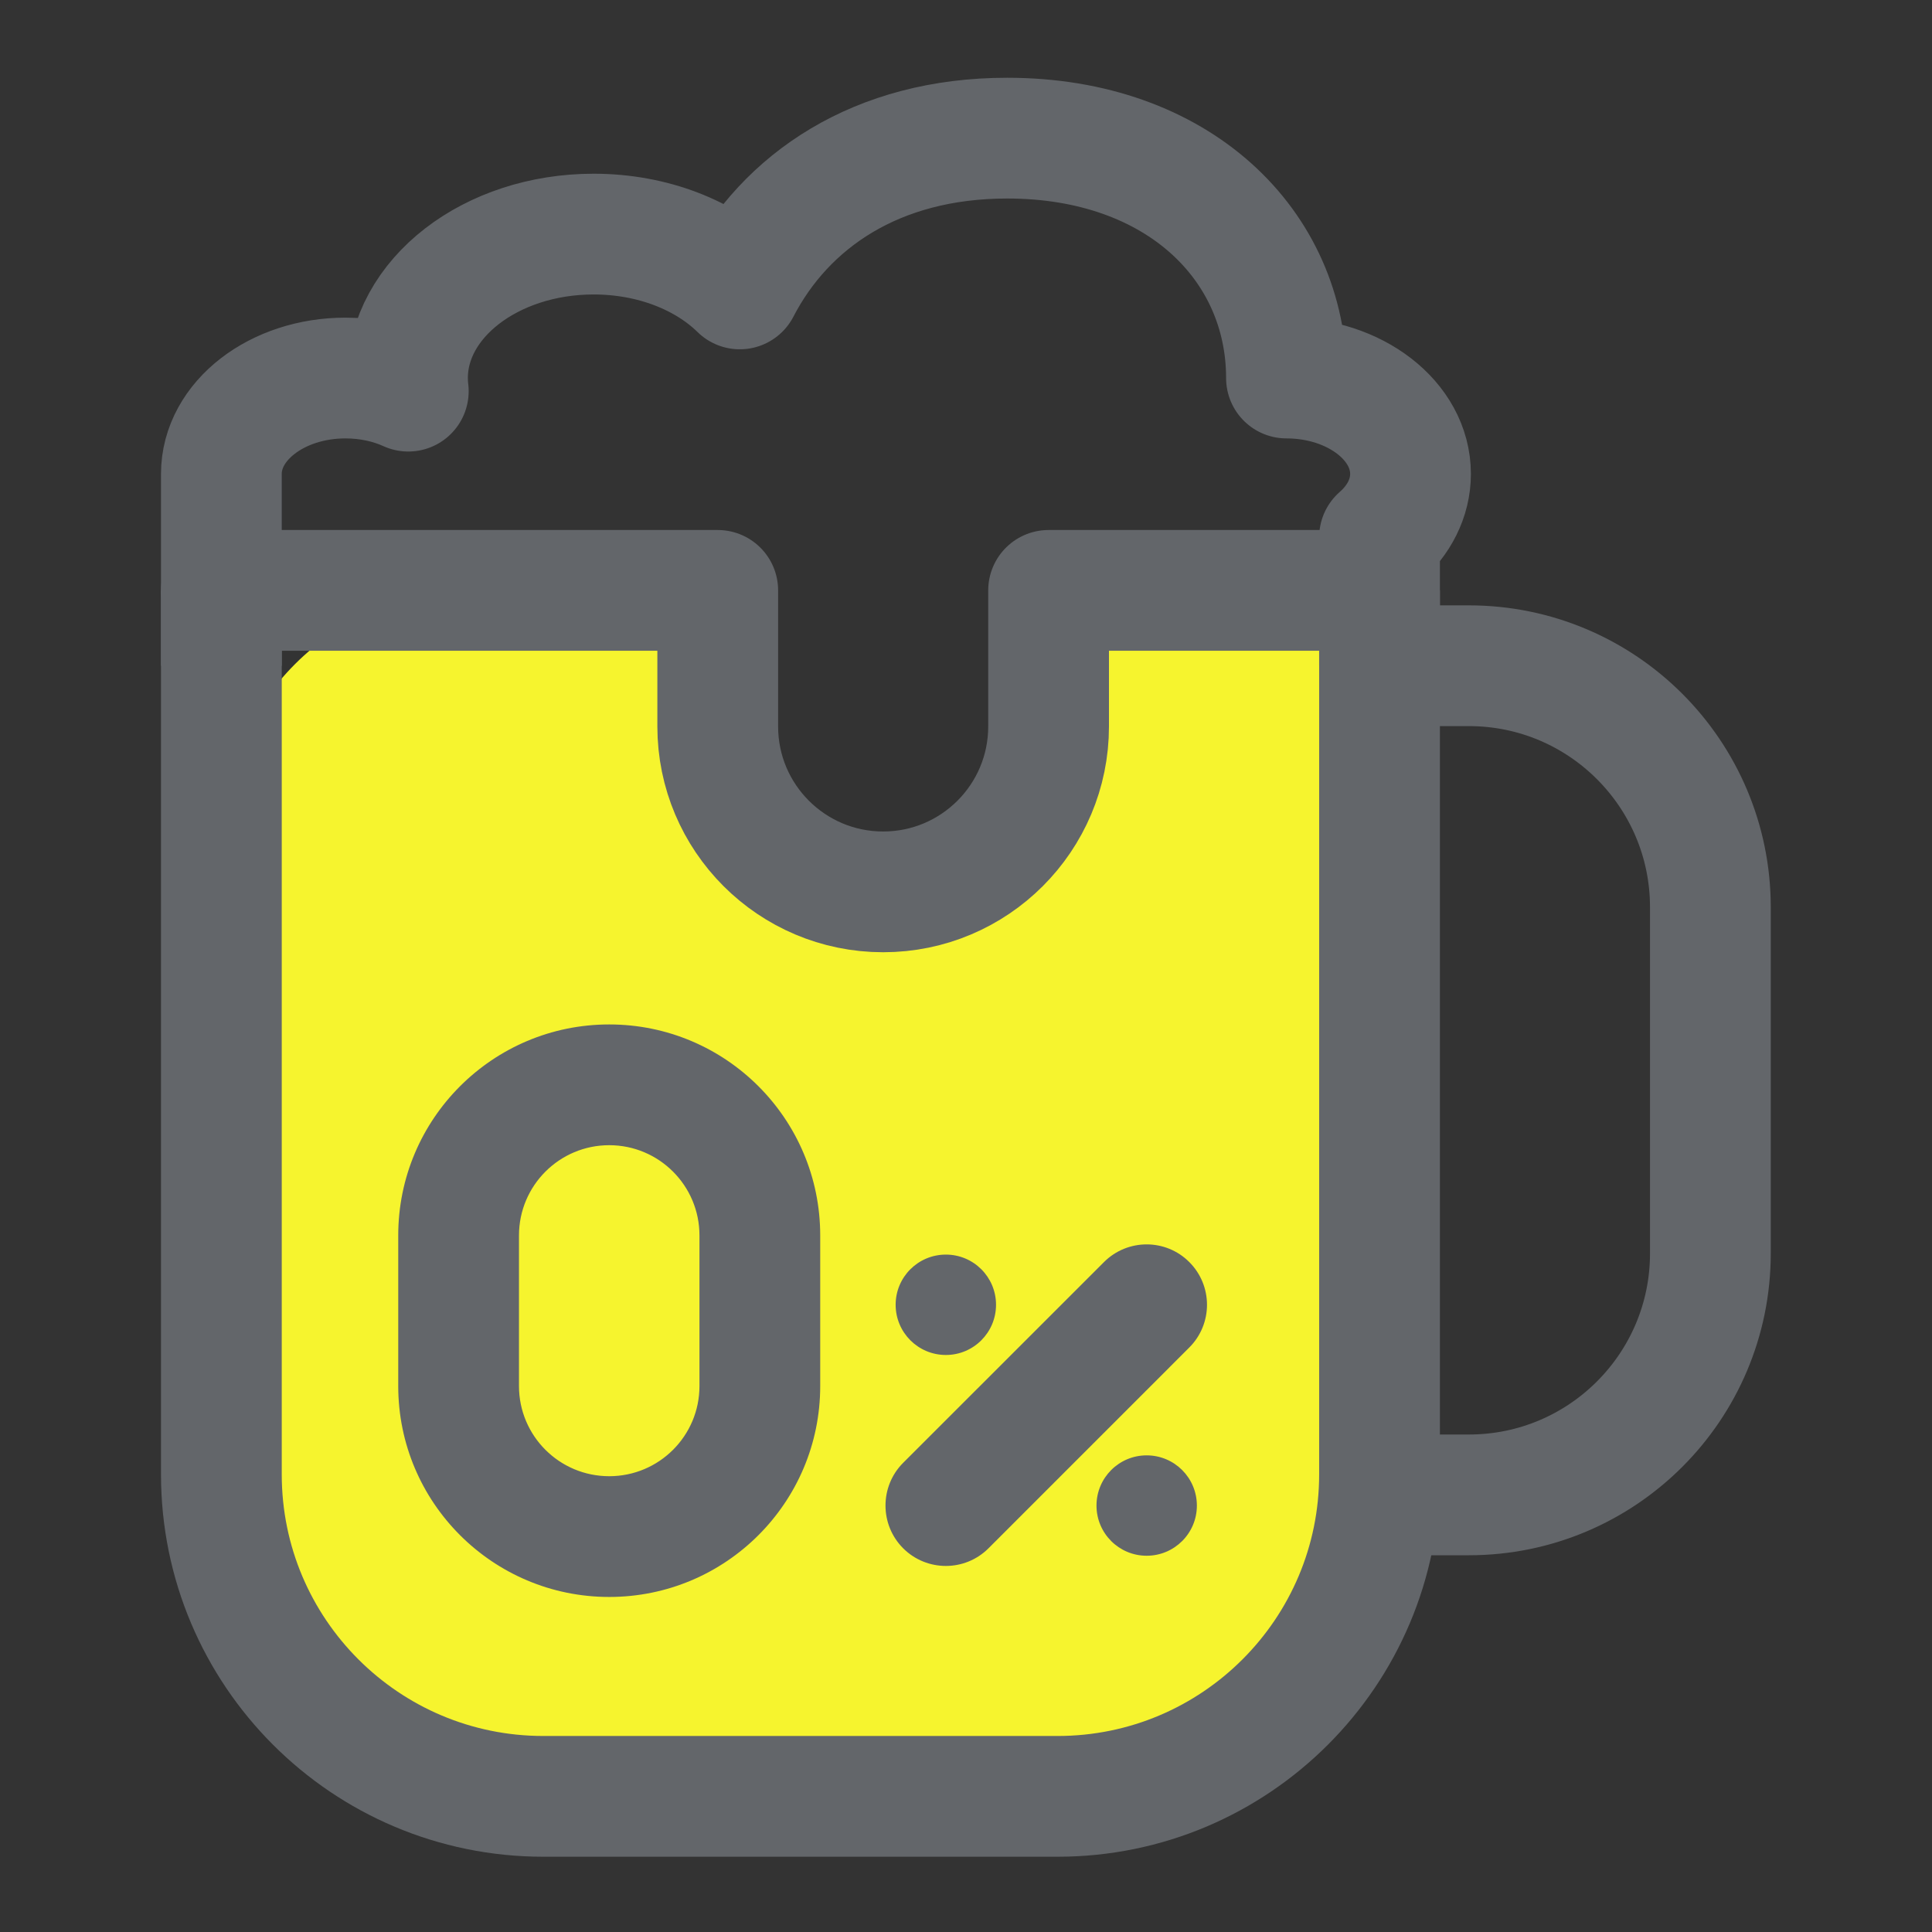 <svg width="24" height="24" viewBox="0 0 24 24" fill="none" xmlns="http://www.w3.org/2000/svg">
<rect x="0" y="0" width="24" height="24" fill="#333333" stroke="none"/>
<path d="M17.137 18.315V9.402C17.137 8.26 16.211 7.334 15.068 7.334H13.905C13.405 7.334 13 7.739 13 8.239V8.5C13 9.605 12.105 10.5 11 10.5C9.895 10.5 9 9.605 9 8.5V8.239C9 7.739 8.595 7.334 8.095 7.334H5.875C4.149 7.334 2.75 8.733 2.75 10.459V18.315C2.75 20.524 4.541 22.315 6.75 22.315H13.137C15.346 22.315 17.137 20.524 17.137 18.315Z" fill="#F6F42E"/>
<path d="M17.137 7.334V18.315C17.137 20.524 15.346 22.315 13.137 22.315H6.75C4.541 22.315 2.75 20.524 2.75 18.315V7.334" stroke="#63666A" stroke-width="1.5" stroke-linejoin="round"/>
<path d="M17.137 8.27H18.247C19.904 8.27 21.247 9.614 21.247 11.27V15.57C21.247 17.226 19.904 18.57 18.247 18.57H17.137" stroke="#63666A" stroke-width="1.5" stroke-linejoin="round"/>
<path d="M2.75 7.334H8.916V9.024C8.916 10.159 9.836 11.079 10.971 11.079V11.079C12.106 11.079 13.026 10.159 13.026 9.024V7.334H16.623" stroke="#63666A" stroke-width="1.5" stroke-linecap="round" stroke-linejoin="round"/>
<path d="M2.75 8.27V5.887C2.75 5.229 3.44 4.696 4.291 4.696C4.576 4.696 4.843 4.755 5.072 4.859C5.065 4.805 5.062 4.751 5.062 4.696C5.062 3.708 6.097 2.908 7.374 2.908C8.111 2.908 8.767 3.174 9.19 3.589C9.758 2.492 10.89 1.716 12.512 1.716C14.641 1.716 15.981 3.05 15.981 4.696C16.832 4.696 17.522 5.229 17.522 5.887C17.522 6.189 17.377 6.465 17.137 6.675V8.27" stroke="#63666A" stroke-width="1.5" stroke-linejoin="round"/>
<path fill-rule="evenodd" clip-rule="evenodd" d="M7.568 12.726C6.121 12.726 4.947 13.899 4.947 15.347V17.218C4.947 18.665 6.121 19.838 7.568 19.838C9.016 19.838 10.189 18.665 10.189 17.218V15.347C10.189 13.899 9.016 12.726 7.568 12.726ZM6.447 15.347C6.447 14.728 6.949 14.226 7.568 14.226C8.187 14.226 8.689 14.728 8.689 15.347V17.218C8.689 17.837 8.187 18.338 7.568 18.338C6.949 18.338 6.447 17.837 6.447 17.218V15.347ZM14.774 15.678C15.067 15.971 15.067 16.446 14.774 16.739L12.28 19.233C11.987 19.526 11.512 19.526 11.219 19.233C10.927 18.94 10.927 18.465 11.219 18.172L13.714 15.678C14.007 15.385 14.482 15.385 14.774 15.678ZM11.75 16.832C12.094 16.832 12.373 16.553 12.373 16.208C12.373 15.864 12.094 15.585 11.75 15.585C11.405 15.585 11.126 15.864 11.126 16.208C11.126 16.553 11.405 16.832 11.75 16.832ZM14.244 19.326C14.589 19.326 14.868 19.047 14.868 18.703C14.868 18.358 14.589 18.079 14.244 18.079C13.9 18.079 13.621 18.358 13.621 18.703C13.621 19.047 13.9 19.326 14.244 19.326Z" fill="#63666A"/>
</svg>
